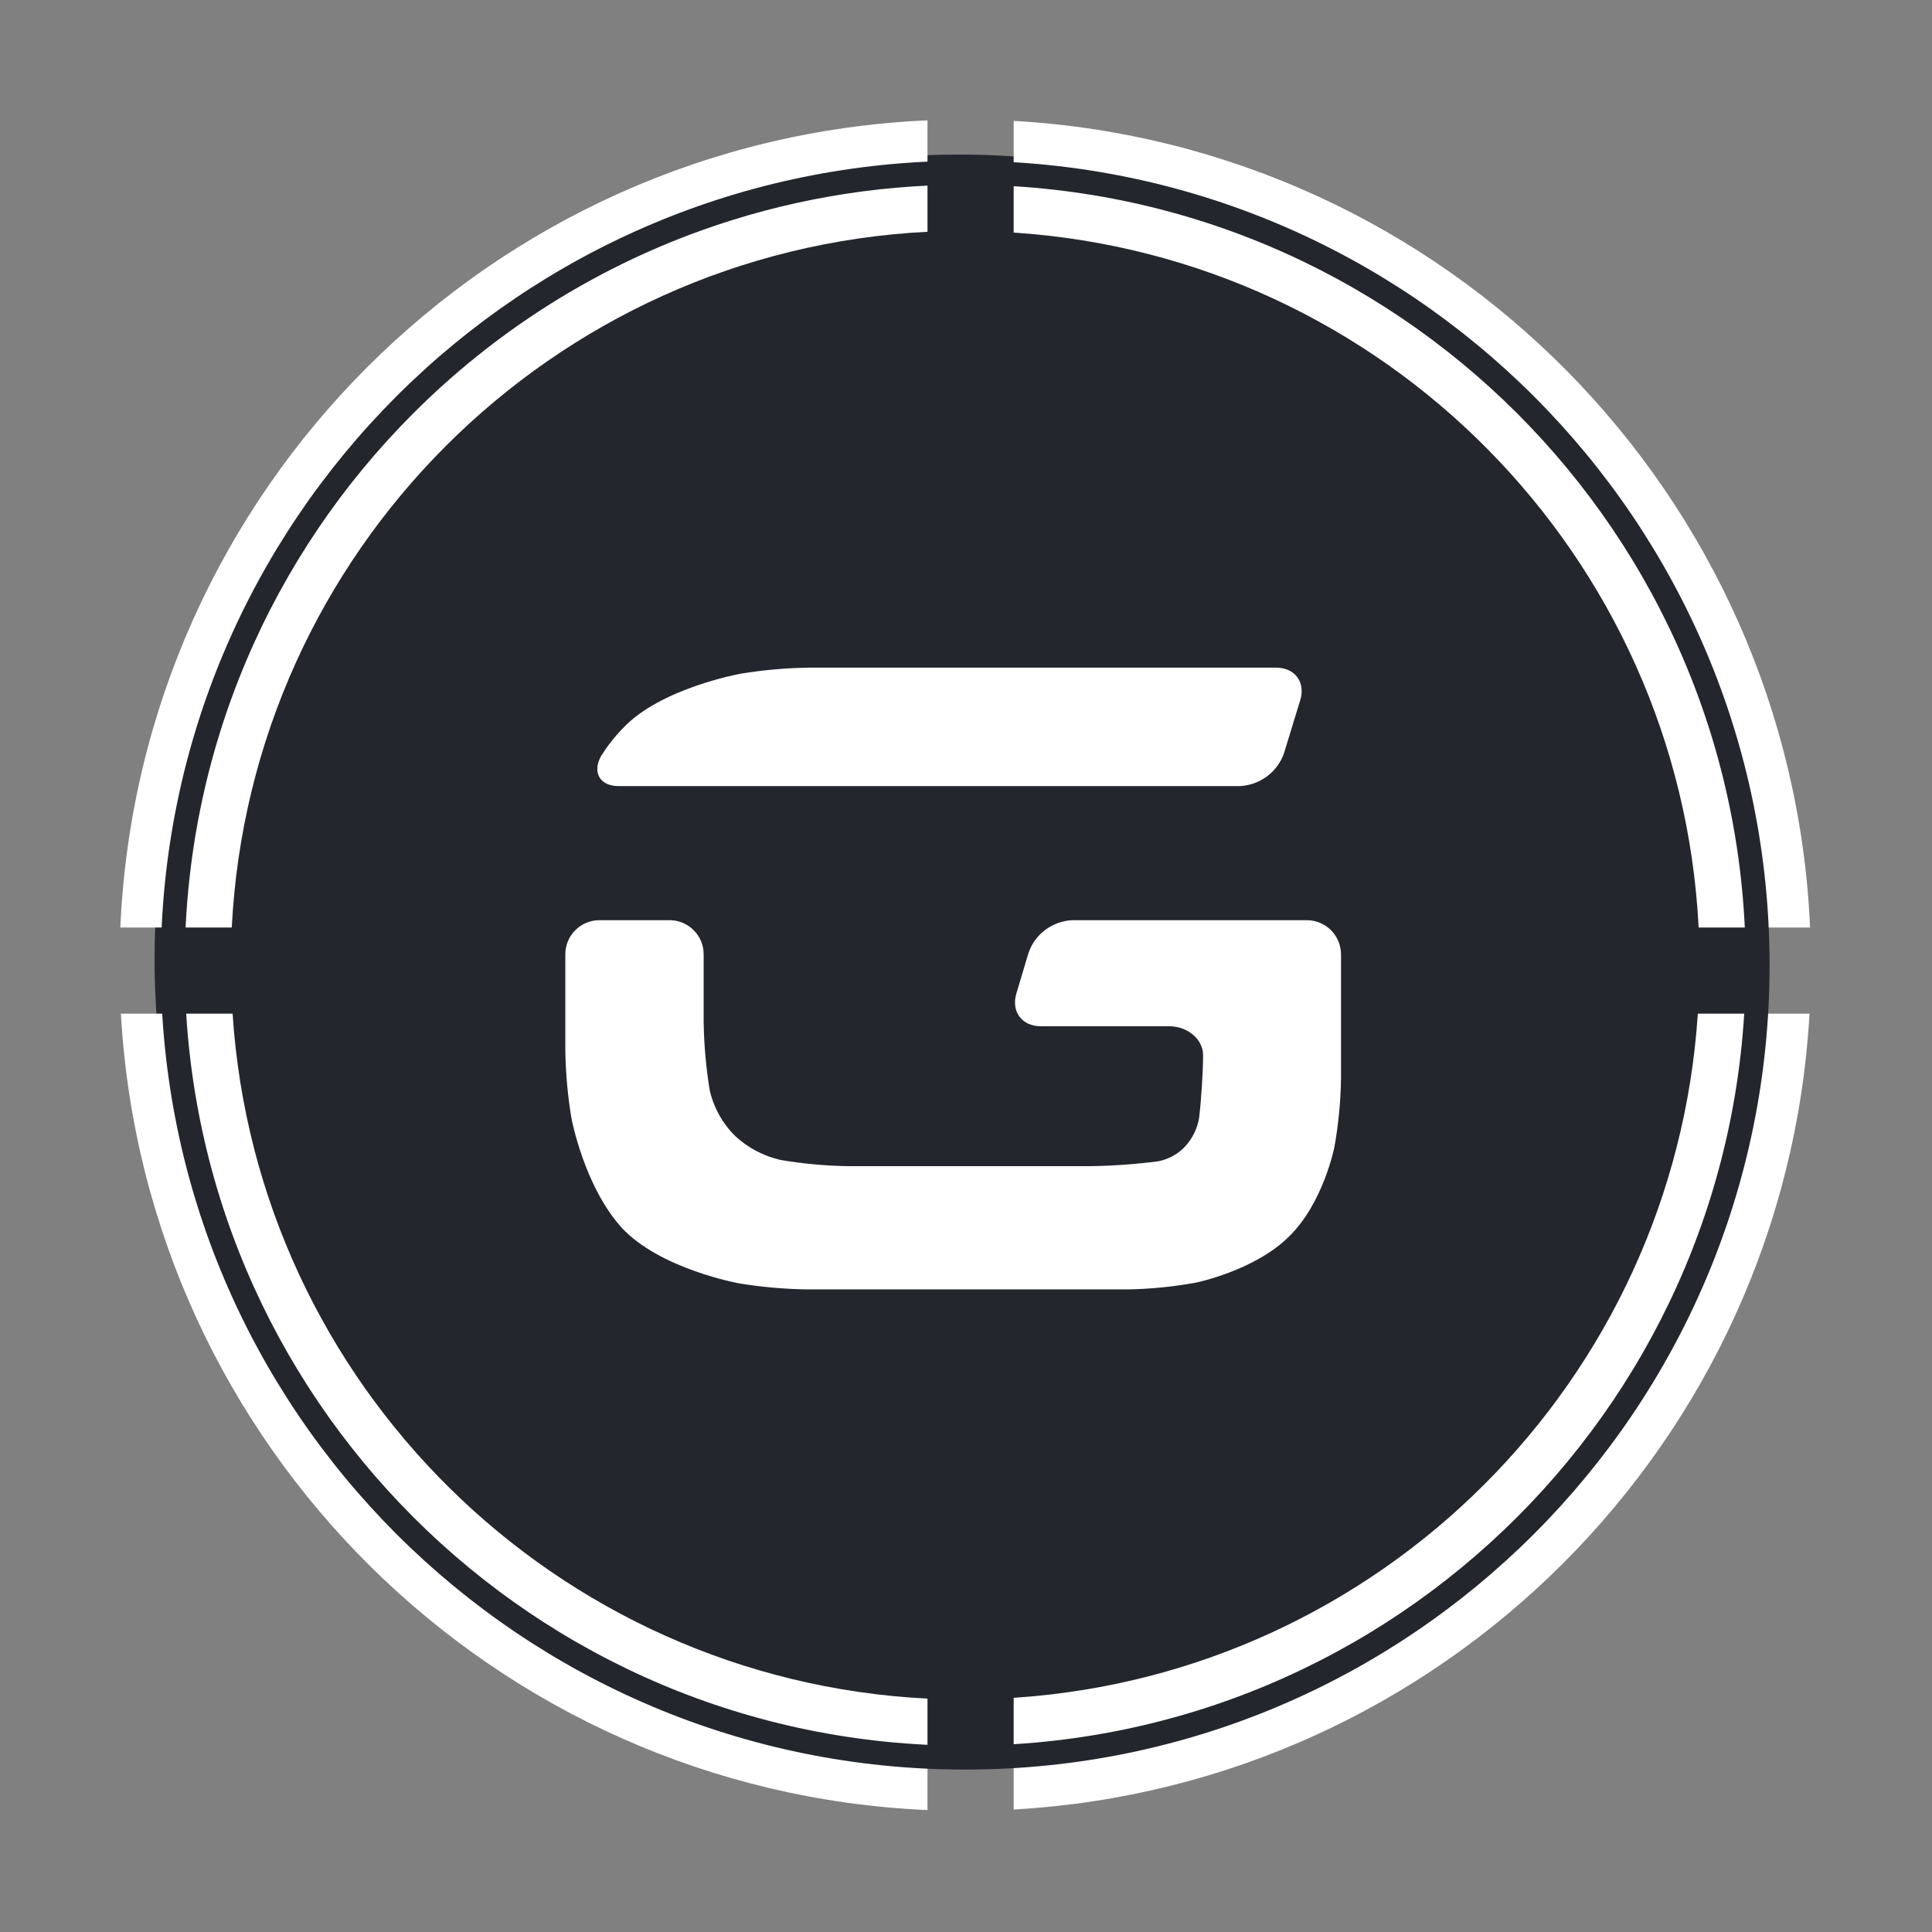 <svg width="28" height="28" viewBox="0 0 28 28" fill="none" xmlns="http://www.w3.org/2000/svg">
<rect x="0" y="0" width="28" height="28" fill="#808080" stroke="none"/>
<circle cx="13.897" cy="13.897" r="11.657" fill="#24262E"/>
<path d="M3.359 13.442H1.744C2.022 7.107 7.107 2.022 13.442 1.744V3.359C7.999 3.634 3.634 7.999 3.359 13.442Z" fill="white"/>
<path d="M26.233 13.442H24.618C24.345 8.051 20.061 3.721 14.691 3.371V1.752C20.953 2.106 25.957 7.159 26.233 13.442Z" fill="white"/>
<path d="M13.442 26.233C7.159 25.957 2.106 20.953 1.752 14.691H3.371C3.721 20.061 8.051 24.345 13.442 24.618V26.233Z" fill="white"/>
<path d="M14.691 26.225V24.606C20.009 24.259 24.259 20.009 24.606 14.691H26.225C25.874 20.901 20.901 25.874 14.691 26.225Z" fill="white"/>
<path d="M25.646 13.988H25.3C25.3 17.113 24.034 19.939 21.987 21.987C19.939 24.034 17.112 25.3 13.988 25.3C10.864 25.3 8.037 24.034 5.99 21.987C3.942 19.939 2.677 17.113 2.677 13.988C2.677 10.864 3.942 8.037 5.99 5.99C7.157 4.822 8.579 3.909 10.164 3.34C11.358 2.911 12.646 2.677 13.988 2.677C17.112 2.677 19.939 3.943 21.987 5.99C24.034 8.037 25.3 10.864 25.3 13.988H25.646C25.646 7.55 20.427 2.33 13.988 2.33C7.549 2.33 2.33 7.55 2.33 13.988C2.33 20.427 7.549 25.646 13.988 25.646C20.427 25.646 25.646 20.427 25.646 13.988Z" fill="#24262E"/>
<path d="M8.687 13.336C8.556 13.336 8.43 13.388 8.338 13.481C8.245 13.574 8.193 13.699 8.193 13.83V15.221C8.198 15.55 8.227 15.878 8.281 16.202C8.281 16.202 8.461 17.185 9.011 17.794C9.57 18.395 10.713 18.6 10.713 18.6C11.038 18.653 11.366 18.682 11.695 18.687H16.352C16.681 18.681 17.008 18.648 17.331 18.589C17.331 18.589 18.183 18.416 18.68 17.922C19.181 17.435 19.34 16.62 19.34 16.62C19.398 16.296 19.429 15.969 19.435 15.64V13.83C19.434 13.699 19.382 13.574 19.29 13.481C19.197 13.389 19.071 13.336 18.94 13.336H15.542C15.4 13.342 15.264 13.391 15.151 13.475C15.037 13.559 14.952 13.676 14.906 13.81L14.73 14.399C14.652 14.659 14.81 14.873 15.082 14.873H16.942C17.214 14.873 17.436 15.062 17.436 15.294C17.436 15.525 17.41 15.936 17.378 16.206C17.351 16.358 17.282 16.499 17.178 16.613C17.073 16.727 16.933 16.803 16.78 16.831C16.453 16.873 16.125 16.897 15.796 16.901H12.294C11.965 16.896 11.637 16.866 11.313 16.811C11.067 16.755 10.839 16.635 10.654 16.463C10.47 16.281 10.342 16.05 10.285 15.797C10.232 15.472 10.203 15.144 10.198 14.815V13.83C10.198 13.699 10.146 13.573 10.053 13.481C9.961 13.388 9.835 13.336 9.704 13.336H8.687V13.336Z" fill="white"/>
<path d="M8.71 10.959C8.58 11.198 8.696 11.393 8.968 11.393H17.967C18.108 11.386 18.245 11.338 18.359 11.254C18.473 11.17 18.559 11.054 18.607 10.921L18.844 10.148C18.924 9.888 18.767 9.676 18.495 9.676H11.72C11.391 9.681 11.063 9.71 10.738 9.763C10.738 9.763 9.569 9.972 9.026 10.556C8.907 10.678 8.801 10.814 8.71 10.959Z" fill="white"/>
</svg>
